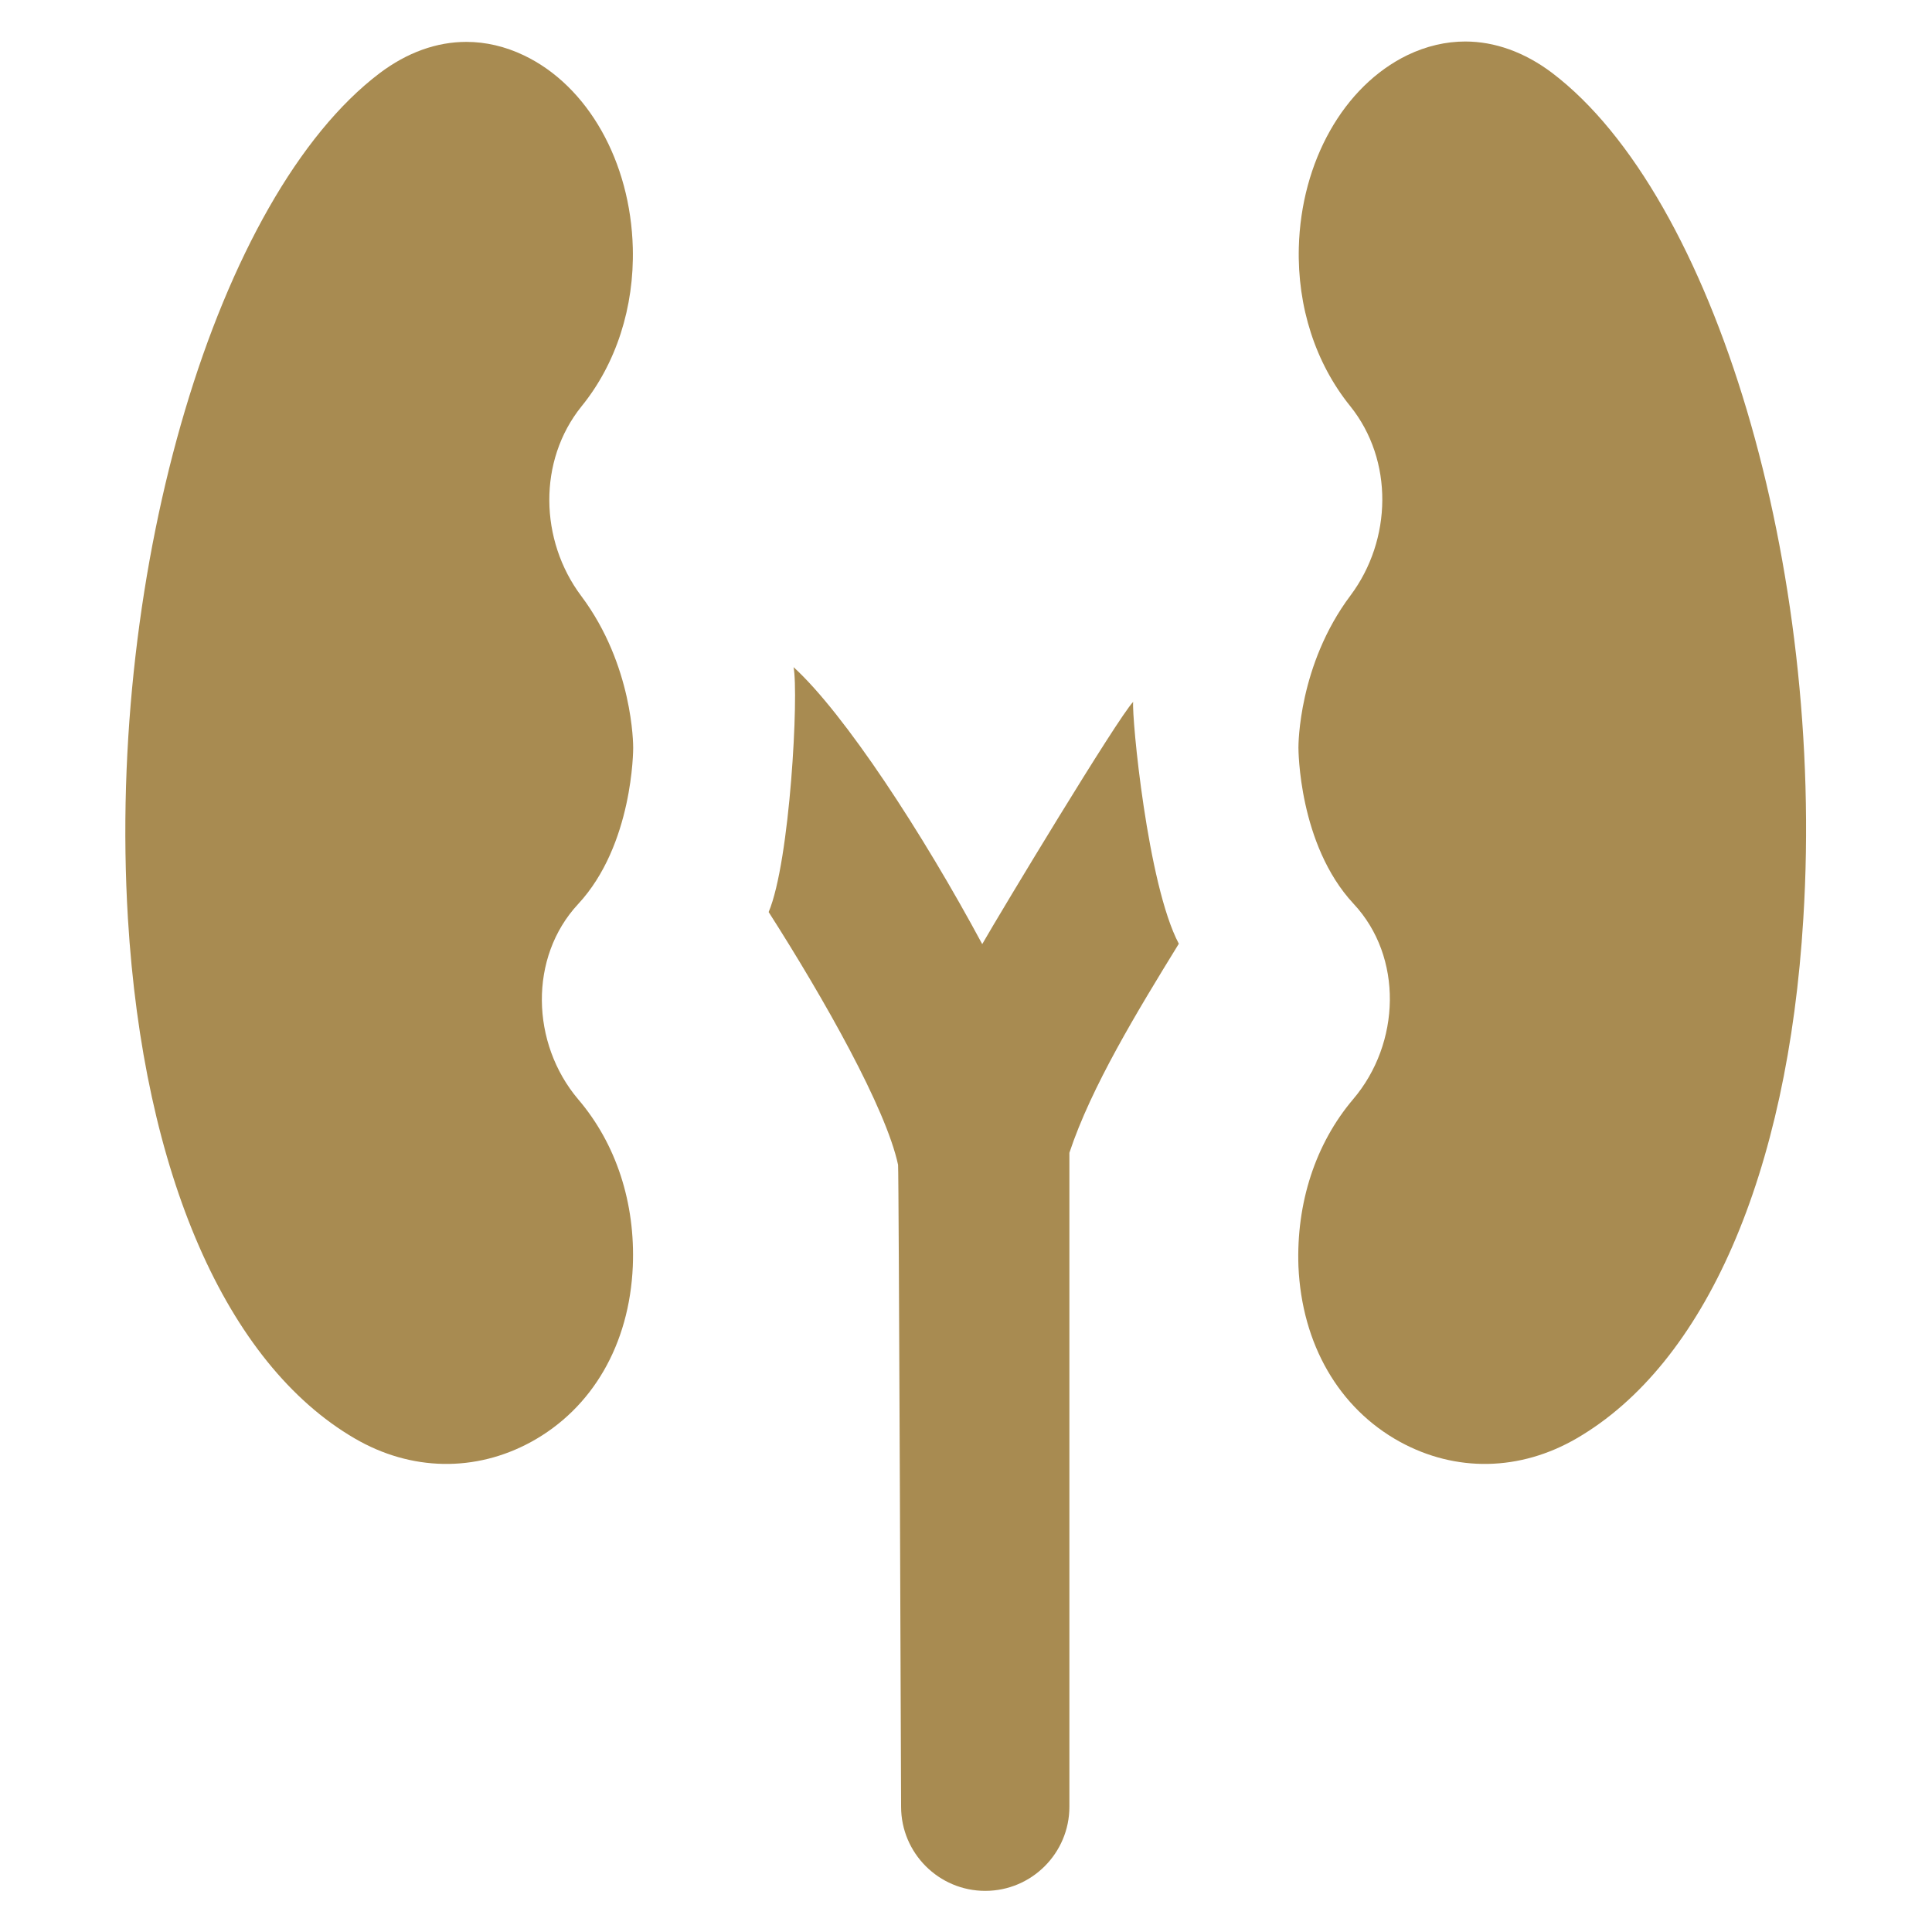 <!DOCTYPE svg PUBLIC "-//W3C//DTD SVG 1.1//EN" "http://www.w3.org/Graphics/SVG/1.1/DTD/svg11.dtd">
<!-- Uploaded to: SVG Repo, www.svgrepo.com, Transformed by: SVG Repo Mixer Tools -->
<svg fill="#A88B51" height="800px" width="800px" version="1.1" xmlns="http://www.w3.org/2000/svg" viewBox="0 0 512 512" xmlns:xlink="http://www.w3.org/1999/xlink" enable-background="new 0 0 512 512">
<g id="SVGRepo_bgCarrier" stroke-width="0"/>
<g id="SVGRepo_tracerCarrier" stroke-linecap="round" stroke-linejoin="round"/>
<g id="SVGRepo_iconCarrier"> <g> <g> <path d="m153.2,239.6c14.6-15.7 14.6-41 14.6-41.4 0-0.8 0-21.9-13.8-40.3-11-14.7-11.5-35.8 0.1-50.2 9.2-11.3 14-26.3 13.6-42-0.6-22.9-11.9-42.9-28.8-51-5-2.4-10.2-3.6-15.3-3.6-7.9,0-15.7,2.8-23,8.3-43,32.6-72.3,131-66.7,224 4.1,67.7 26.1,118 60.1,137.8 14.9,8.7 32,9 46.8,0.9 16.2-8.9 26-25.8 26.9-46.5 0.7-16.8-4.4-32.5-14.5-44.3-12.5-14.8-13.1-37.6-2.84217e-14-51.7z"/> <path d="m411.3,19.3c-7.3-5.5-15.2-8.3-23-8.3-5.1,0-10.3,1.2-15.3,3.6-16.9,8.2-28.2,28.2-28.8,51-0.4,15.7 4.4,30.6 13.6,42 11.6,14.4 11.1,35.5 0.1,50.2-13.8,18.4-13.8,39.6-13.8,40.3 0,0.4 0,25.7 14.6,41.4 13.2,14.1 12.5,37-0.1,51.8-10,11.8-15.1,27.5-14.5,44.3 0.9,20.6 10.7,37.6 26.9,46.5 14.8,8.1 31.8,7.8 46.8-0.9 34.1-19.8 56-70 60.1-137.8 5.8-93-23.5-191.4-66.6-224.1z"/> <path d="m300.3,186c-4.2,4.4-35.2,55.8-40,64.2-15.8-29.4-36.5-61.1-50-73.4 1.4,7-0.9,51.4-6.6,64.9 14.7,23 31.1,52 34.3,67 0.2,0.9 0.8,170.1 0.8,170.1 0,12.3 10,22.3 22.3,22.3 12.3,0 22.3-10 22.3-22.3v-173.3c5.8-17.5 18-37.5 29-55.4-8.3-15.6-12.5-60.1-12.1-64.1z"/> </g> </g> </g>
</svg>